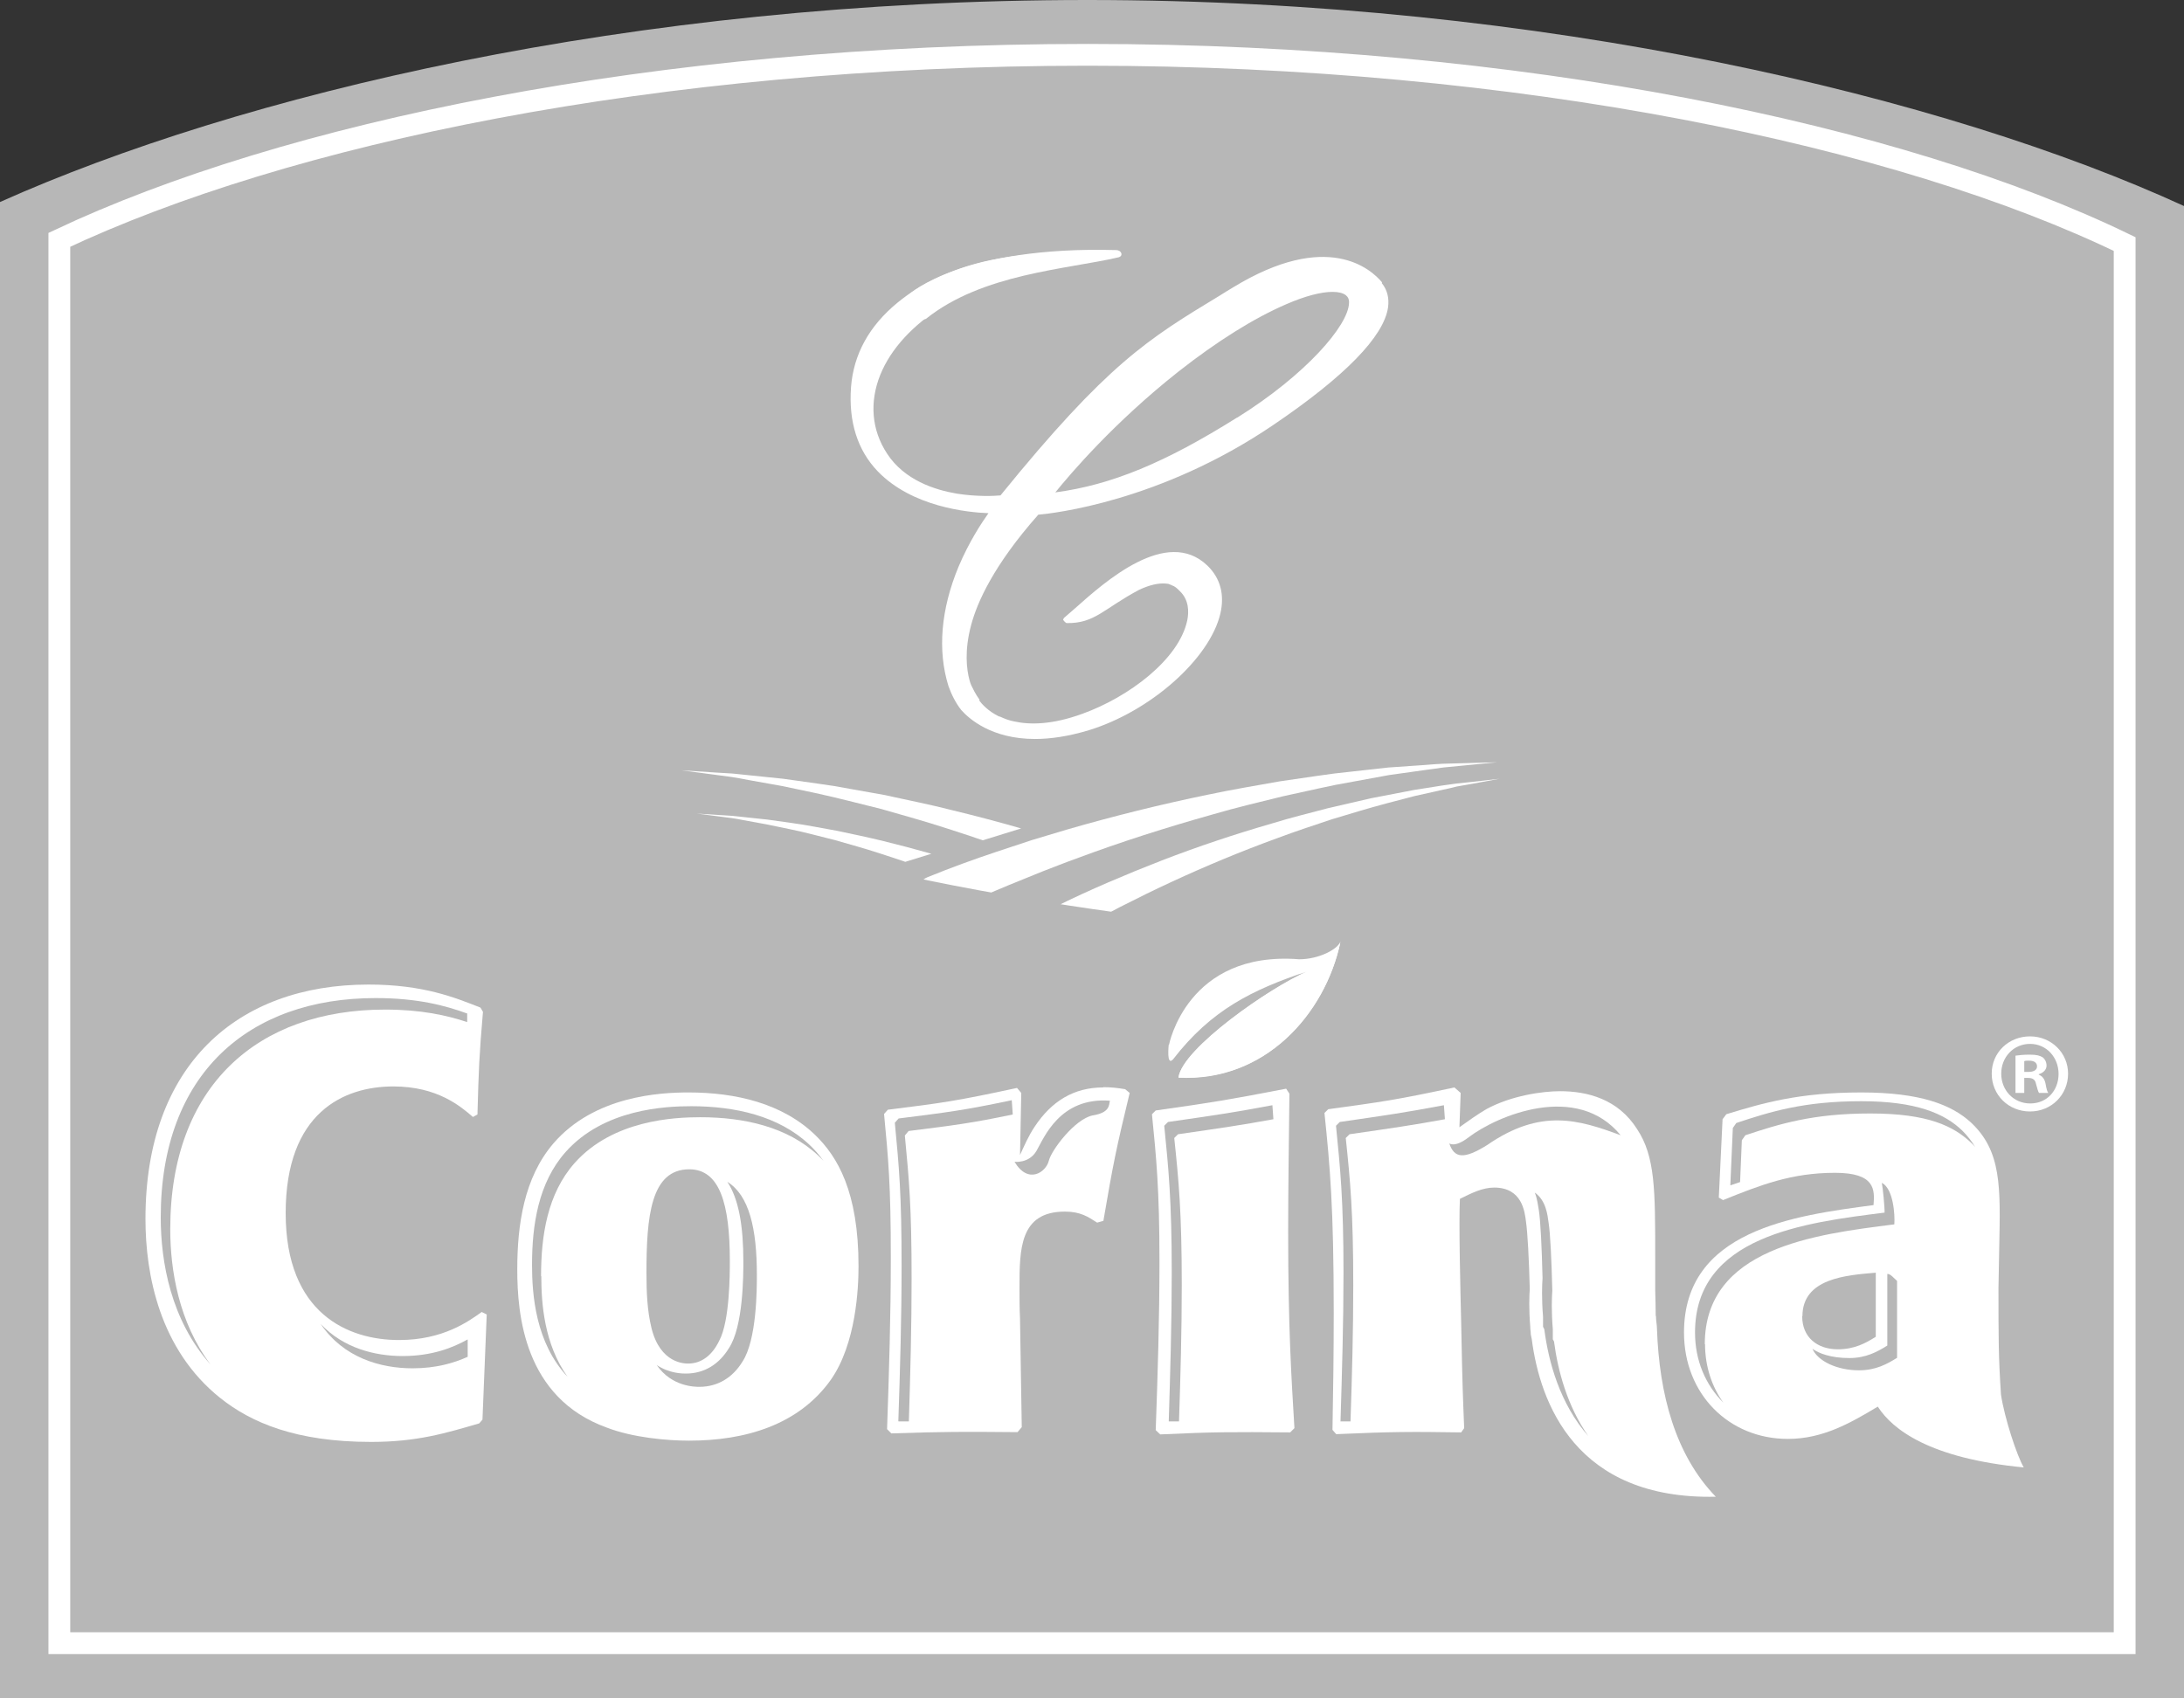 <svg xmlns="http://www.w3.org/2000/svg" xmlns:xlink="http://www.w3.org/1999/xlink" id="Layer_2" data-name="Layer 2" viewBox="0 0 87.23 67.83"><rect x="0" y="0" width="87.23" height="67.83" fill="#333333" stroke="none"/><defs><style>      .cls-1 {        fill: #fff;      }      .cls-2 {        stroke: #fff;        stroke-miterlimit: 10;        stroke-width: .87px;      }      .cls-2, .cls-3 {        fill: none;      }      .cls-4 {        clip-path: url(#clippath-1);      }      .cls-5 {        clip-path: url(#clippath-3);      }      .cls-6 {        fill: #afd2ee;      }      .cls-7 {        clip-path: url(#clippath-2);      }      .cls-8 {        fill: #b7b7b7;      }    </style><clipPath id="clippath-1"><polygon class="cls-3" points="26.85 30.29 26.37 31.03 38.05 33.94 41.7 32.81 33.8 29.99 26.85 30.29"></polygon></clipPath><clipPath id="clippath-2"><polygon class="cls-3" points="27.58 32.17 27.25 32.68 35.31 34.69 37.83 33.91 32.37 31.96 27.58 32.17"></polygon></clipPath><clipPath id="clippath-3"><path class="cls-3" d="M52.99,29.63c-.79.15-9.48,2.37-9.63,2.47-.15.1-6.82,2.96-6.82,2.96,0,0,4.01.87,8.74,1.48,6.33.81,16.65-5.63,16.65-5.63,0,0-.1-1.53-.94-1.53s-7.21.1-8,.25"></path></clipPath></defs><g id="Layer_1-2" data-name="Layer 1"><g><path class="cls-8" d="M87.23,8.23C77.77,3.89,61.69,0,43.43,0S9.5,3.82,0,8.07v59.76h87.23V8.23Z"></path><g><path class="cls-6" d="M40.54,46.41s.59.08.89-.44c.3-.52.93-2.15,2.93-2-.04.18,0,.48-.71.59-.7.15-1.63,1.37-1.74,1.81-.11.45-.81.96-1.37.04"></path><path class="cls-1" d="M46.69,41.74s.72-3.77,5.2-3.42c.79,0,1.54-.4,1.65-.71-.6,2.87-3,5.61-6.47,5.43.15-1.16,3.67-3.61,5.15-4.24-2.21.74-3.84,1.54-5.37,3.52-.27.29-.17-.59-.17-.59"></path><path class="cls-1" d="M52.53,38.62c-.16.08-.37.18-.64.3.11-.04.22-.07.33-.11-1.48.63-5,3.08-5.15,4.24,3.45.18,5.84-2.53,6.46-5.38-.29.43-.61.77-.99.95"></path><path class="cls-1" d="M32.58,45.36c-1.32-1.29-3.21-1.72-5.08-1.72-1.12,0-3.76.13-5.4,2.04-1.17,1.37-1.44,3.24-1.44,5.03s.27,5.13,3.58,6.32c1.04.4,2.41.52,3.28.52,2.24,0,4.38-.62,5.67-2.44,1-1.44,1.1-3.63,1.1-4.53,0-2.99-.85-4.38-1.72-5.23M28.73,53.55c-.27.57-.7.92-1.24.92-.15,0-1.12,0-1.47-1.42-.17-.7-.2-1.42-.2-2.21,0-2.24.17-4.13,1.71-4.13,1.22,0,1.62,1.39,1.62,3.66,0,.5,0,2.39-.42,3.18"></path><path class="cls-1" d="M15.93,53.53c-2.01,0-4.52-1.04-4.52-5.07s2.33-5.06,4.3-5.06c1.76,0,2.68.79,3.18,1.22l.18-.1c.05-1.81.07-2.36.22-4.1l-.1-.17c-1.02-.4-2.28-.92-4.47-.92-5.26,0-8.91,3.23-8.91,9.36,0,2.24.57,5.22,2.98,7.15,1.24.99,3.03,1.76,6.03,1.76,1.84,0,2.98-.35,4.32-.74l.13-.15.17-4.2-.2-.1c-.52.37-1.54,1.12-3.3,1.12"></path><path class="cls-1" d="M44.06,43.44c-1.17,0-2.06.55-2.73,1.56-.25.37-.42.77-.59,1.14l.05-2.48-.17-.2c-2.41.52-2.98.6-5.16.87l-.15.17c.17,1.79.27,2.83.27,5.74,0,2.29-.07,4.57-.15,6.85l.17.17c2.16-.07,2.83-.07,5.04-.05l.17-.2-.07-4.34c-.02-.39-.02-.82-.02-1.22,0-1.54,0-3.05,1.81-3.05.62,0,.92.2,1.29.44l.25-.07c.4-2.33.5-2.83,1.05-5.11l-.18-.15c-.3-.05-.57-.08-.87-.08"></path><path class="cls-1" d="M51.5,43.69l-.13-.2c-2.33.45-2.95.55-5.21.87l-.15.15c.17,1.72.3,2.96.3,5.89,0,2.26-.07,4.49-.15,6.73l.18.17c2.16-.1,2.83-.1,5.19-.08l.17-.17c-.12-2.01-.25-3.97-.25-7.85,0-1.84.03-3.67.05-5.51"></path><path class="cls-1" d="M66.13,52.57c0-.31-.01-.65-.02-1.03v-1.34c0-2.66,0-4-.72-5.09-.77-1.22-2.01-1.52-3.08-1.52-.69,0-1.94.17-2.95.72-.37.22-.72.47-1.07.72l.05-1.37-.25-.22c-2.33.5-2.86.57-5.04.87l-.15.15c.22,2.13.37,3.75.37,7.97,0,1.56-.02,3.13-.05,4.69l.15.17c2.28-.1,2.98-.1,4.99-.07l.12-.17c-.05-1.29-.07-1.59-.12-4.22-.03-1.24-.1-3.97-.05-4.94.45-.22.89-.45,1.37-.45,1.12,0,1.22.97,1.27,1.37.06.42.12,1.48.15,2.68-.02.25-.04.8.02,1.52,0,.13.02.16.02.29l.04.2c.33,2.54,1.75,6.41,7.35,6.29-1.62-1.67-2.26-4.1-2.35-6.71,0-.17-.04-.3-.04-.51"></path><path class="cls-1" d="M80.83,58.62c-.28-.48-.77-1.98-.91-2.91-.1-1.5-.1-2.27-.1-4.27l.03-1.59c.05-2.43.1-3.87-1.14-5.02-.77-.7-2.01-1.19-4.37-1.19-2.48,0-3.92.42-5.39.87l-.15.2-.15,3.13.17.1c1.49-.6,2.73-1.09,4.47-1.09,1.61,0,1.59.67,1.54,1.29-3.18.42-7.57,1-7.57,5.09,0,2.46,1.79,4.25,4.15,4.25,1.41,0,2.52-.65,3.59-1.29.59.92,2.08,2.07,5.84,2.43M71.99,52.58c0-1.52,1.76-1.64,2.93-1.74v2.56c-.4.25-.84.5-1.52.5-.82,0-1.42-.48-1.42-1.32"></path><path class="cls-8" d="M27.93,55.4c.75,0,1.34-.38,1.72-1,.58-.87.58-2.93.58-3.47,0-1.86-.31-3.18-1.18-3.72.46.69.64,1.78.64,3.18,0,.54,0,2.6-.58,3.47-.38.62-.96,1.01-1.72,1.01-.12,0-.65,0-1.16-.34.6.87,1.53.87,1.71.87"></path><path class="cls-8" d="M21.61,50.98c0-1.61.25-3.29,1.34-4.52,1.53-1.72,3.98-1.83,5.02-1.83,1.74,0,3.49.38,4.72,1.54.07.06.13.13.2.2-.18-.25-.37-.46-.56-.64-1.23-1.16-2.99-1.54-4.72-1.54-1.04,0-3.49.11-5.02,1.83-1.09,1.23-1.34,2.91-1.34,4.51,0,1.19.14,3.11,1.42,4.47-.94-1.31-1.05-2.95-1.05-4.02"></path><path class="cls-8" d="M62.07,53.59l-.05-.09v-.4c-.06-.73-.04-1.29-.02-1.54-.03-1.22-.08-2.29-.15-2.73-.04-.29-.1-.88-.55-1.19.1.25.13.52.16.69.07.43.12,1.51.15,2.73-.02.25-.04.82.02,1.54v.4l.05.1c.17,1.31.62,2.97,1.76,4.27-.85-1.21-1.22-2.63-1.37-3.77"></path><path class="cls-8" d="M74.25,54.74c.67,0,1.12-.25,1.52-.5v-3.07c-.12-.1-.26-.29-.39-.28v2.86c-.4.25-.85.5-1.52.5-.74,0-1.22-.19-1.47-.37.21.49.98.86,1.86.86"></path><path class="cls-8" d="M68.09,53.7c0-3.85,4.39-4.39,7.57-4.79.03-.39-.04-1.43-.5-1.66.04.18.12,1,.11,1.19-3.18.4-7.57.93-7.57,4.79,0,1.12.42,2.09,1.13,2.8-.46-.64-.73-1.45-.73-2.34"></path><path class="cls-8" d="M18.67,40.49c-.88-.32-1.99-.62-3.67-.62-5.06,0-8.58,3.02-8.58,8.76,0,1.8.41,4.11,1.99,5.88-1.27-1.69-1.61-3.77-1.61-5.41,0-5.74,3.51-8.77,8.58-8.77,1.44,0,2.47.23,3.28.5v-.33Z"></path><path class="cls-8" d="M18.67,53.51c-.59.33-1.42.66-2.59.66-1.11,0-2.37-.32-3.27-1.28.91,1.35,2.39,1.77,3.67,1.77.93,0,1.65-.21,2.2-.46v-.69Z"></path><path class="cls-8" d="M35.89,56.78h.41c.06-1.9.11-3.8.11-5.69,0-2.9-.1-3.95-.27-5.73l.15-.18c1.84-.23,2.54-.32,4.16-.66l-.04-.57c-1.89.4-2.54.48-4.52.73l-.15.17c.17,1.79.27,2.83.27,5.73,0,2.06-.06,4.12-.13,6.19"></path><path class="cls-8" d="M40.51,46.41s.59.08.89-.44c.3-.52.93-2.15,2.93-2-.04.18,0,.48-.7.59-.7.15-1.63,1.37-1.74,1.81-.11.45-.82.96-1.37.04"></path><path class="cls-8" d="M46.68,56.78h.41c.06-1.81.11-3.62.11-5.44,0-2.93-.12-4.17-.3-5.88l.15-.15c1.73-.25,2.5-.36,3.81-.6l-.04-.56c-1.54.29-2.29.4-4.17.67l-.15.15c.17,1.71.3,2.95.3,5.88,0,1.99-.06,3.97-.12,5.94"></path><path class="cls-8" d="M53.53,56.78h.41c.06-1.81.11-3.62.11-5.44,0-2.93-.12-4.17-.3-5.88l.15-.15c1.73-.25,2.5-.36,3.81-.6l-.04-.56c-1.54.29-2.29.4-4.16.67l-.15.15c.17,1.71.3,2.95.3,5.88,0,1.99-.06,3.97-.12,5.94"></path><path class="cls-8" d="M57.88,45.67s.21.2.78-.24c1.13-.86,4.32-2.22,6.07-.08-1.67-.62-3.19-1.09-5.33.39-.93.58-1.32.54-1.52-.08"></path><path class="cls-8" d="M78.39,45.18c-.71-.7-1.86-1.19-4.05-1.19-2.3,0-3.63.42-4.99.87l-.14.2-.1,2.29.39-.13.07-1.67.14-.2c1.36-.45,2.69-.87,4.99-.87s3.33.5,4.05,1.19c.05.05.1.1.14.15-.14-.23-.3-.44-.51-.65"></path><path class="cls-1" d="M82.6,42.89c0,.84-.66,1.51-1.52,1.51s-1.53-.66-1.53-1.51.68-1.49,1.53-1.49,1.52.66,1.52,1.49M79.93,42.89c0,.66.49,1.19,1.16,1.19s1.13-.52,1.13-1.18-.48-1.2-1.14-1.2-1.15.53-1.15,1.19M80.84,43.66h-.34v-1.49c.13-.02.33-.04.57-.04.28,0,.41.04.52.11.08.06.15.18.15.33,0,.16-.13.29-.31.34v.02c.14.06.23.16.27.36.04.23.07.32.11.37h-.37c-.04-.05-.07-.19-.12-.36-.03-.16-.12-.24-.31-.24h-.16v.6ZM80.85,42.82h.16c.19,0,.35-.06.35-.22,0-.14-.1-.23-.32-.23-.09,0-.15,0-.19.02v.43Z"></path><path class="cls-2" d="M84.86,9.75c-8.94-4.34-24.15-7.56-41.41-7.56S11.35,5.34,2.37,9.58v56.06h82.49V9.75Z"></path><path class="cls-1" d="M36.33,11.74s2.11-1.92,8.25-1.75c.22,0,.3.24.09.29-2.06.48-5.44.65-7.69,2.46-.81.2-1.13-.65-.65-1"></path><path class="cls-1" d="M55.2,11.28h0c-.44-.53-2.18-2.1-5.95.2-.18.11-.35.21-.52.32-2.89,1.75-4.49,2.72-8.77,7.99-.21.02-.92.06-1.74-.07-.89-.15-2.1-.54-2.79-1.6-.62-.94-.71-2.06-.27-3.15.85-2.09,3.48-3.75,7.21-4.55l1.28-.27-1.31-.04c-.06,0-1.45-.03-3.08.35-1.29.31-2.5.88-3.4,1.62-1.14.93-1.77,2.07-1.87,3.39-.1,1.38.26,2.52,1.07,3.36,1.37,1.42,3.59,1.64,4.42,1.67-.27.38-.78,1.15-1.2,2.15-.7,1.69-.84,3.33-.4,4.75.12.34.29.68.51.96.3.34,1.2,1.16,2.95,1.16.61,0,1.32-.1,2.15-.35,2.47-.76,4.82-2.85,5.25-4.65.18-.77,0-1.43-.52-1.93-1.62-1.55-4.08.64-5.27,1.7-.18.16-.34.3-.46.4l-.03.07s.08.11.14.13c1.13.02,1.47-.57,2.9-1.33.43-.2.77-.27,1.05-.25.05,0,.14.02.14.02.02.02.09.03.11.05.13.04.21.12.32.23.37.35.37.83.3,1.17-.33,1.57-2.35,3.07-4.18,3.73-1.2.44-2.09.45-2.73.31-.21-.04-.39-.11-.56-.19,0,0-.02,0-.03-.01,0,0-.01,0-.02,0-.43-.21-.68-.49-.8-.65,0,0,.02,0,.03-.01-.17-.23-.27-.45-.34-.59-.03-.07-.05-.14-.07-.21-.11-.41-.21-1.16.07-2.2.24-.9.9-2.39,2.68-4.4.58-.05,4.87-.52,9.38-3.58,2.88-1.95,4.42-3.54,4.59-4.7.05-.37-.03-.7-.25-.97M49.41,16.68h0c-2.87,1.8-5.01,2.69-7.26,2.99.6-.74,2.33-2.78,4.91-4.82,1.55-1.22,3.04-2.15,4.32-2.7.76-.33,1.39-.49,1.84-.49.23,0,.41.04.53.13.09.07.14.17.13.32-.03.89-1.71,2.85-4.46,4.57"></path></g><g class="cls-4"><path class="cls-1" d="M48.46,35.83c-.86-.39-1.71-.72-2.57-1.05l-1.3-.47c-.43-.15-.86-.3-1.3-.44-1.74-.58-3.5-1.08-5.28-1.51-.89-.23-1.78-.4-2.67-.6l-1.35-.24-.67-.12-.68-.1-1.35-.19-1.36-.14c-.23-.02-.45-.05-.68-.07l-.68-.04-1.36-.09,1.35.18.67.09c.22.03.45.08.67.12l1.34.24,1.33.28.66.15.66.16,1.32.33c.87.25,1.74.49,2.6.77,1.72.55,3.42,1.16,5.09,1.84.42.17.83.35,1.25.52l1.23.55c.81.37,1.63.77,2.4,1.18h.01c.37.21.83.07,1.02-.3.2-.37.06-.83-.31-1.02-.02,0-.03-.02-.05-.02"></path></g><g class="cls-7"><path class="cls-1" d="M42.49,35.99c-.6-.27-1.18-.5-1.77-.72l-.89-.33c-.3-.1-.6-.21-.9-.3-1.2-.4-2.42-.74-3.64-1.04-.61-.15-1.23-.28-1.85-.41l-.93-.17-.46-.08-.47-.07-.93-.13-.94-.1c-.15-.02-.31-.03-.47-.05l-.47-.03-.94-.06.93.12.46.06c.16.02.31.05.46.08l.93.17.92.19.46.1.45.11.91.23c.6.17,1.2.34,1.79.53,1.19.38,2.36.8,3.51,1.27.29.12.57.24.86.36l.85.38c.56.26,1.13.53,1.65.81h.01c.25.14.57.05.7-.21.14-.25.04-.57-.21-.71,0,0-.02-.01-.03-.02"></path></g><g class="cls-5"><path class="cls-1" d="M37.72,36.51c.83-.41,1.72-.8,2.59-1.16l1.33-.54c.45-.17.89-.35,1.34-.51,1.79-.67,3.62-1.25,5.47-1.77.92-.27,1.86-.49,2.79-.72l1.41-.31.71-.15.71-.13,1.42-.26,1.43-.2c.24-.03.48-.07.72-.1l.72-.07,1.44-.14-1.45.04-.73.02c-.24.01-.48.03-.72.05l-1.45.1-1.44.16-.72.08-.72.1-1.44.21c-.96.17-1.91.33-2.86.53-1.9.39-3.79.86-5.66,1.4-.47.14-.93.28-1.4.42l-1.39.46c-.93.31-1.84.64-2.77,1.02-.41.17-.61.64-.44,1.05.17.41.64.61,1.05.44.02,0,.03-.01.05-.02h.02Z"></path><path class="cls-1" d="M42.76,37.32c.63-.38,1.31-.74,1.98-1.09l1.02-.51c.34-.17.69-.33,1.03-.49,1.38-.64,2.8-1.23,4.23-1.75.72-.27,1.45-.51,2.17-.75l1.1-.33.55-.16.55-.15,1.11-.29,1.12-.25c.19-.04.37-.08.56-.13l.57-.1,1.14-.21-1.15.13-.57.06c-.19.02-.38.06-.57.08l-1.14.18-1.14.22-.57.11-.56.13-1.13.26c-.75.2-1.5.38-2.24.61-1.49.43-2.96.92-4.41,1.48-.36.14-.72.29-1.08.43l-1.07.45c-.72.31-1.42.63-2.14.99-.32.16-.44.55-.28.86.16.32.54.44.86.28.01,0,.03-.01.04-.02h.01Z"></path></g></g></g></svg>